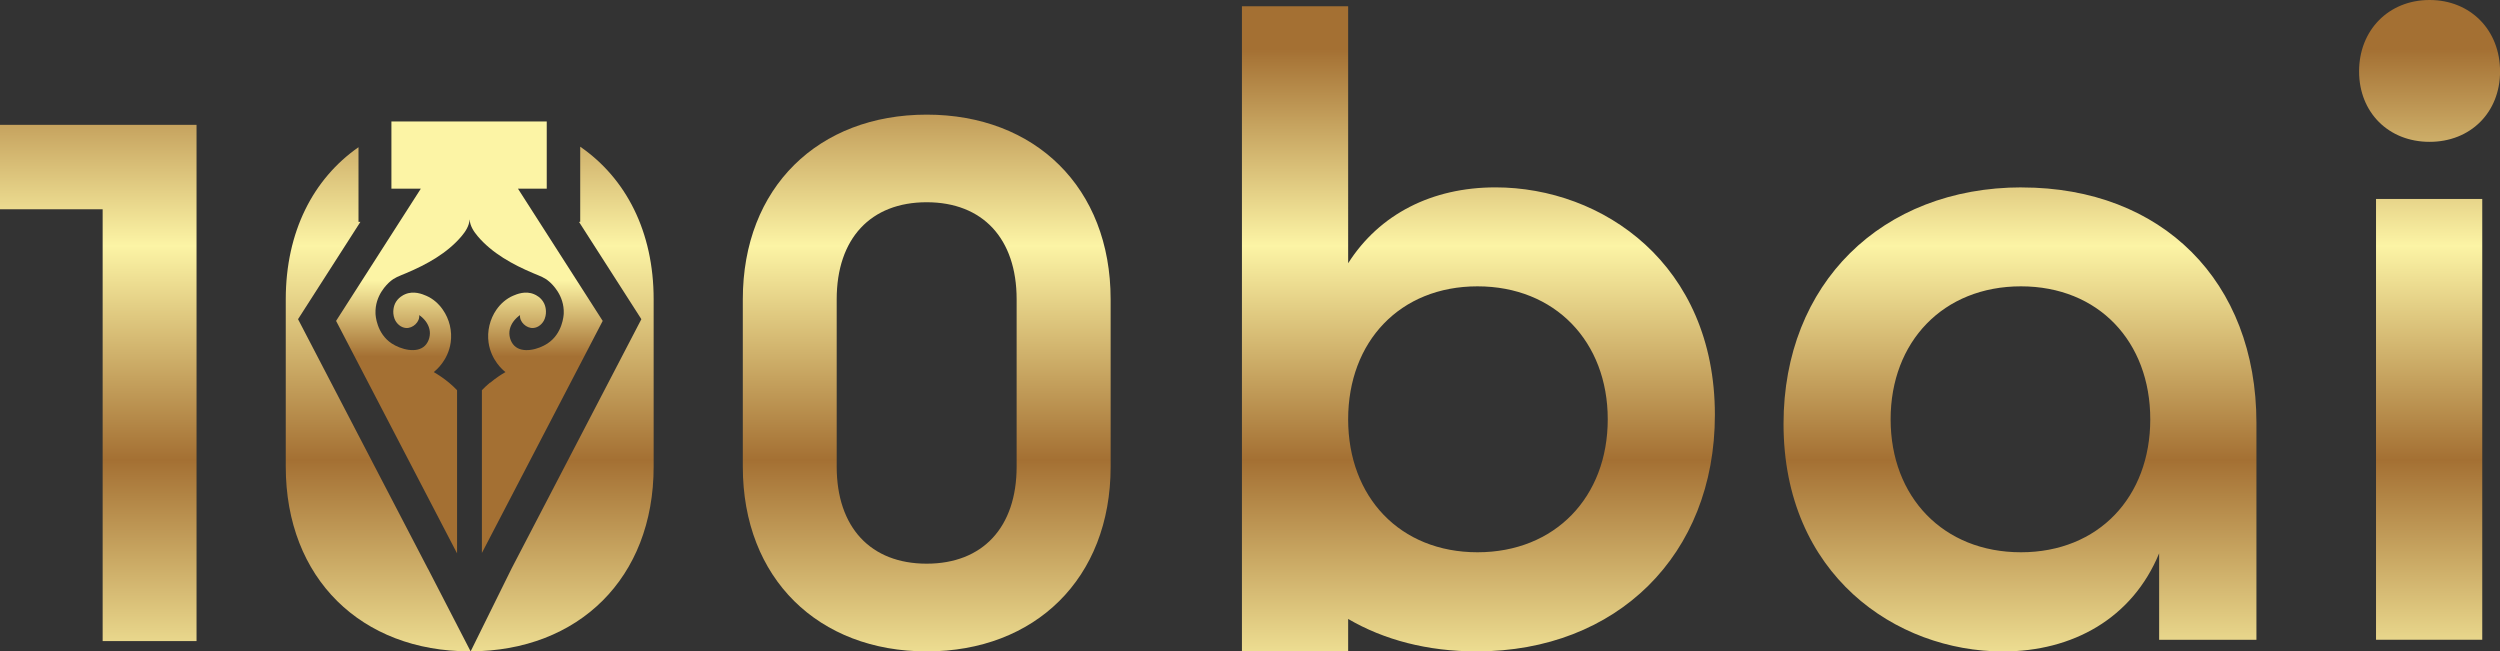 <svg xmlns="http://www.w3.org/2000/svg" xmlns:xlink="http://www.w3.org/1999/xlink" id="Layer_1" viewBox="0 0 433.76 113.02"><rect x="0" y="0" width="433.76" height="113.02" fill="#333333" stroke="none"/><defs><style>      .st0 {        fill: url(#linear-gradient2);      }      .st1 {        fill: url(#linear-gradient1);      }      .st2 {        fill: url(#linear-gradient3);      }      .st3 {        fill: url(#linear-gradient6);      }      .st4 {        fill: url(#linear-gradient8);      }      .st5 {        fill: url(#linear-gradient7);      }      .st6 {        fill: url(#linear-gradient5);      }      .st7 {        fill: url(#linear-gradient4);      }      .st8 {        fill: url(#linear-gradient);      }    </style><linearGradient id="linear-gradient" x1="17.05" y1="8.55" x2="17.05" y2="163.48" gradientUnits="userSpaceOnUse"><stop offset="0" stop-color="#a47033"></stop><stop offset=".22" stop-color="#fcf4a5"></stop><stop offset=".46" stop-color="#a47033"></stop><stop offset=".72" stop-color="#fcf4a5"></stop><stop offset="1" stop-color="#a47033"></stop></linearGradient><linearGradient id="linear-gradient1" x1="160.79" y1="8.55" x2="160.79" y2="163.48" xlink:href="#linear-gradient"></linearGradient><linearGradient id="linear-gradient2" x1="256.51" y1="8.55" x2="256.51" y2="163.48" xlink:href="#linear-gradient"></linearGradient><linearGradient id="linear-gradient3" x1="350.47" y1="8.55" x2="350.47" y2="163.48" xlink:href="#linear-gradient"></linearGradient><linearGradient id="linear-gradient4" x1="421.47" y1="8.55" x2="421.47" y2="163.48" xlink:href="#linear-gradient"></linearGradient><linearGradient id="linear-gradient5" x1="421.54" y1="8.55" x2="421.54" y2="163.48" xlink:href="#linear-gradient"></linearGradient><linearGradient id="linear-gradient6" x1="97.52" y1="8.55" x2="97.52" y2="163.48" xlink:href="#linear-gradient"></linearGradient><linearGradient id="linear-gradient7" x1="65.61" y1="8.55" x2="65.61" y2="163.48" xlink:href="#linear-gradient"></linearGradient><linearGradient id="linear-gradient8" x1="81.49" y1=".13" x2="81.49" y2="220.67" gradientUnits="userSpaceOnUse"><stop offset=".22" stop-color="#fcf4a5"></stop><stop offset=".28" stop-color="#a47033"></stop><stop offset=".46" stop-color="#a47033"></stop><stop offset=".72" stop-color="#fcf4a5"></stop><stop offset="1" stop-color="#a47033"></stop></linearGradient></defs><polygon class="st8" points="0 36.31 17.81 36.31 17.81 111.23 34.1 111.23 34.1 21.66 0 21.66 0 36.31"></polygon><path class="st1" d="M160.79,19.89c-18.77,0-31.91,12.6-31.91,32.05v29.03c0,19.45,13.15,32.05,31.91,32.05s31.91-12.6,31.91-32.05v-29.03c0-19.45-13.15-32.05-31.91-32.05ZM176.39,80.96c0,10.54-5.89,16.84-15.61,16.84s-15.61-6.3-15.61-16.84v-29.03c0-10.54,5.89-16.84,15.61-16.84s15.61,6.3,15.61,16.84v29.03Z"></path><path class="st0" d="M259.46,32.51c-11,0-20.13,4.64-25.55,13.16V1.09h-18.43v111.93h18.43v-5.63c6.22,3.64,13.77,5.63,22.3,5.63,24.31,0,41.33-16.72,41.33-41.03,0-26.16-19.5-39.48-38.08-39.48ZM256.35,95.82c-13.47,0-22.44-9.6-22.44-23.07s8.98-23.07,22.44-23.07,22.6,9.6,22.6,23.07-9.13,23.07-22.6,23.07Z"></path><path class="st2" d="M350.78,32.51c-24.3,0-41.33,16.72-41.33,41.03h0c0,26.17,19.5,39.49,38.08,39.49,12.07,0,22.44-5.73,27.09-17.03v15.01h16.88v-37.62c0-24.62-16.42-40.87-40.72-40.87ZM350.64,95.82c-13.48,0-22.61-9.6-22.61-23.07s9.14-23.07,22.61-23.07,22.44,9.6,22.44,23.07-8.97,23.07-22.44,23.07Z"></path><rect class="st7" x="412.25" y="34.52" width="18.43" height="76.48"></rect><path class="st6" d="M421.54,24.61c7.12,0,12.23-5.11,12.23-12.23s-5.1-12.38-12.23-12.38-12.23,5.26-12.23,12.38,5.1,12.23,12.23,12.23Z"></path><g><path class="st3" d="M100.67,25.47v13.03h-.21l10.82,16.88-22.5,43.22-7.12,14.41c18.68-.07,31.75-12.65,31.75-32.05v-29.03c0-11.75-4.8-20.99-12.73-26.47Z"></path><path class="st5" d="M74.24,98.67l-22.53-43.29,10.82-16.88h-.33v-12.96c-7.87,5.49-12.62,14.7-12.62,26.39v29.03c0,19.45,13.15,32.05,31.91,32.05.05,0,.1,0,.16,0l-7.4-14.34Z"></path></g><path class="st4" d="M85.04,66.41c.94-.78,1.85-1.39,2.66-1.85-.47-.37-2.49-2.08-2.93-5.11-.28-1.99.22-4.08,1.37-5.73.72-1.03,1.71-1.9,2.86-2.4.68-.29,2.18-.92,3.69-.26.27.11,1.22.54,1.73,1.61.14.28.56,1.4.09,2.64-.32.85-1.1,1.54-1.99,1.6-1.18.09-2.43-1.07-2.29-2.24-.85.59-1.54,1.45-1.78,2.46-.22.95.05,2.12.78,2.85,1.43,1.41,4.22.64,5.76-.38,2.63-1.72,2.81-4.9,2.82-5.21.12-3.14-2.04-5.12-2.52-5.53-.83-.72-1.47-.91-2.8-1.47-3.5-1.48-7.11-3.44-9.63-6.43-.69-.82-1.31-1.79-1.37-2.85h-.02c-.06,1.05-.68,2.03-1.37,2.85-2.52,2.99-6.12,4.95-9.63,6.43-1.34.57-1.98.75-2.8,1.47-.47.41-2.64,2.39-2.52,5.53,0,.32.19,3.48,2.82,5.21,1.54,1.01,4.33,1.79,5.76.38.73-.73,1.01-1.9.78-2.85-.23-1.01-.92-1.87-1.78-2.46.15,1.17-1.1,2.33-2.29,2.24-.9-.07-1.67-.77-1.99-1.6-.47-1.25-.04-2.36.09-2.64.52-1.07,1.47-1.5,1.73-1.61,1.52-.66,3.01-.03,3.69.26,1.16.5,2.14,1.36,2.86,2.4,1.16,1.65,1.66,3.73,1.37,5.73-.44,3.03-2.47,4.73-2.93,5.11.81.47,1.72,1.07,2.66,1.85.51.43.97.86,1.38,1.29v28.31l-20.99-40.33,14.7-22.94h-5.1v-11.66h26.95v11.66h-4.99l14.7,22.94-20.96,40.26v-28.24c.41-.43.87-.86,1.38-1.29Z"></path></svg>
